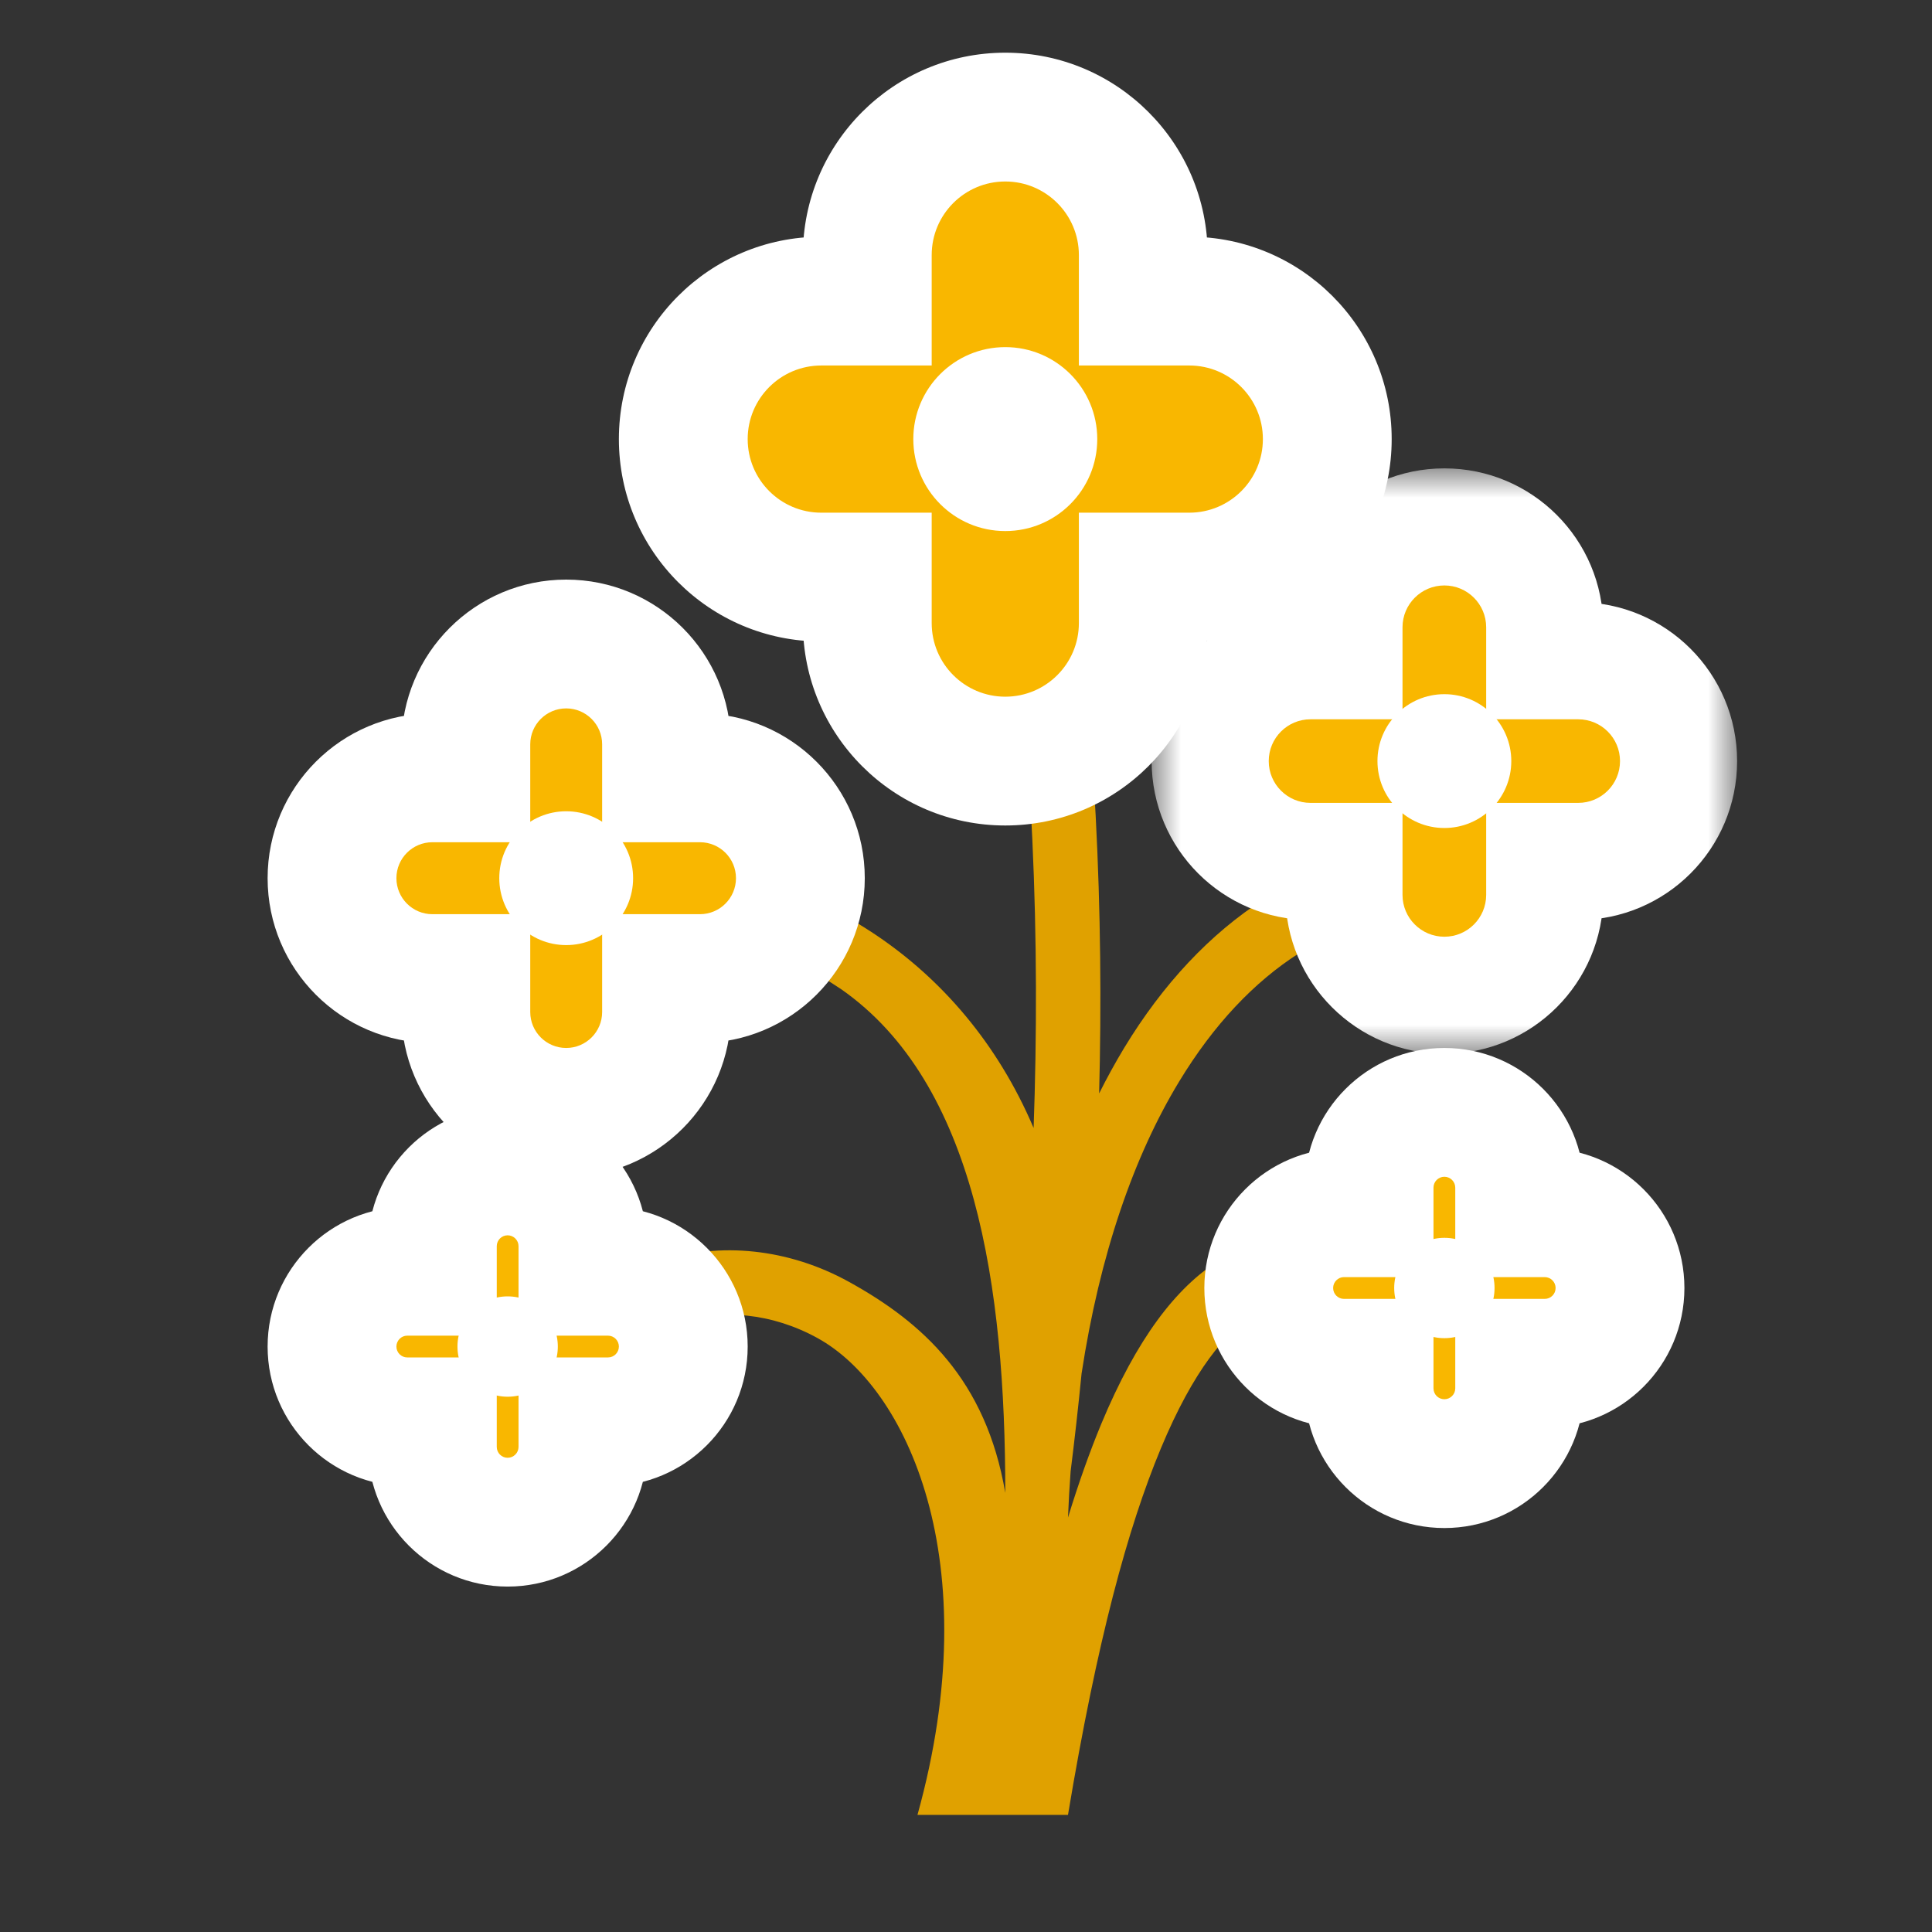 <svg width="33" height="33" viewBox="0 0 33 33" fill="none" xmlns="http://www.w3.org/2000/svg">
<rect x="0" y="0" width="33" height="33" fill="#333333" stroke="none"/>
<path d="M18.242 31C18.739 28.02 19.264 26.094 19.827 24.743C20.392 23.386 20.944 22.754 21.402 22.465C21.837 22.19 22.259 22.18 22.706 22.26C22.892 22.293 23.066 22.339 23.252 22.387C23.302 22.4 23.354 22.414 23.407 22.427C23.633 22.485 23.906 22.55 24.171 22.55L24.171 21.45C24.061 21.45 23.912 21.421 23.679 21.362C23.638 21.351 23.595 21.34 23.549 21.328C23.36 21.278 23.133 21.219 22.901 21.177C22.301 21.07 21.567 21.06 20.814 21.535C20.085 21.996 19.418 22.864 18.811 24.32C18.618 24.785 18.428 25.316 18.242 25.921C18.253 25.653 18.268 25.39 18.287 25.132C18.354 24.599 18.417 24.041 18.474 23.462C18.785 21.424 19.368 19.747 20.141 18.473C21.317 16.533 22.907 15.55 24.671 15.55V14.45C22.434 14.45 20.524 15.717 19.2 17.902C19.051 18.149 18.909 18.407 18.774 18.677C18.853 15.648 18.724 12.312 18.215 8.918L17.127 9.082C17.66 12.639 17.767 16.134 17.655 19.267C17.035 17.811 16.079 16.726 14.979 15.982C13.831 15.206 12.546 14.815 11.37 14.755C10.207 14.696 9.09 14.96 8.327 15.57L9.014 16.429C9.502 16.04 10.322 15.804 11.315 15.854C12.295 15.904 13.385 16.232 14.363 16.893C16.671 18.5 17.171 22 17.171 25.5C16.841 23.563 15.756 22.587 14.499 21.894C13.469 21.325 12.295 21.208 11.287 21.54C10.268 21.877 9.435 22.672 9.137 23.867L10.204 24.133C10.406 23.328 10.948 22.811 11.632 22.585C12.328 22.355 13.185 22.425 13.967 22.857C15.481 23.692 16.879 26.651 15.671 31C16.671 31 17.084 31 18.242 31Z" fill="#E0A100"/>
<mask id="path-2-outside-1" maskUnits="userSpaceOnUse" x="3.671" y="9" width="12" height="12" fill="black">
<rect fill="white" x="3.671" y="9" width="12" height="12"/>
<path fill-rule="evenodd" clip-rule="evenodd" d="M9.671 11C8.724 11 7.957 11.768 7.957 12.714V13.286H7.385C6.438 13.286 5.671 14.053 5.671 15C5.671 15.947 6.438 16.715 7.385 16.715H7.957V17.286C7.957 18.233 8.724 19 9.671 19C10.618 19 11.385 18.233 11.385 17.286V16.715H11.956C12.903 16.715 13.671 15.947 13.671 15C13.671 14.053 12.903 13.286 11.956 13.286H11.385V12.714C11.385 11.768 10.618 11 9.671 11Z"/>
</mask>
<path fill-rule="evenodd" clip-rule="evenodd" d="M9.671 11C8.724 11 7.957 11.768 7.957 12.714V13.286H7.385C6.438 13.286 5.671 14.053 5.671 15C5.671 15.947 6.438 16.715 7.385 16.715H7.957V17.286C7.957 18.233 8.724 19 9.671 19C10.618 19 11.385 18.233 11.385 17.286V16.715H11.956C12.903 16.715 13.671 15.947 13.671 15C13.671 14.053 12.903 13.286 11.956 13.286H11.385V12.714C11.385 11.768 10.618 11 9.671 11Z" fill="#F9B700"/>
<path d="M7.957 13.286V14.386H9.057V13.286H7.957ZM7.957 16.715H9.057V15.615H7.957V16.715ZM11.385 16.715V15.615H10.285V16.715H11.385ZM11.385 13.286H10.285V14.386H11.385V13.286ZM9.057 12.714C9.057 12.375 9.332 12.1 9.671 12.1V9.9C8.117 9.9 6.857 11.16 6.857 12.714H9.057ZM9.057 13.286V12.714H6.857V13.286H9.057ZM7.385 14.386H7.957V12.186H7.385V14.386ZM6.771 15C6.771 14.661 7.046 14.386 7.385 14.386V12.186C5.831 12.186 4.571 13.446 4.571 15H6.771ZM7.385 15.615C7.046 15.615 6.771 15.339 6.771 15H4.571C4.571 16.555 5.831 17.815 7.385 17.815V15.615ZM7.957 15.615H7.385V17.815H7.957V15.615ZM9.057 17.286V16.715H6.857V17.286H9.057ZM9.671 17.9C9.332 17.9 9.057 17.625 9.057 17.286H6.857C6.857 18.84 8.117 20.1 9.671 20.1V17.9ZM10.285 17.286C10.285 17.625 10.01 17.9 9.671 17.9V20.1C11.225 20.1 12.485 18.84 12.485 17.286H10.285ZM10.285 16.715V17.286H12.485V16.715H10.285ZM11.956 15.615H11.385V17.815H11.956V15.615ZM12.571 15C12.571 15.339 12.296 15.615 11.956 15.615V17.815C13.511 17.815 14.771 16.555 14.771 15H12.571ZM11.956 14.386C12.296 14.386 12.571 14.661 12.571 15H14.771C14.771 13.446 13.511 12.186 11.956 12.186V14.386ZM11.385 14.386H11.956V12.186H11.385V14.386ZM10.285 12.714V13.286H12.485V12.714H10.285ZM9.671 12.1C10.01 12.1 10.285 12.375 10.285 12.714H12.485C12.485 11.16 11.225 9.9 9.671 9.9V12.1Z" fill="white" mask="url(#path-2-outside-1)"/>
<circle cx="9.671" cy="15" r="1.143" fill="white"/>
<mask id="path-5-outside-2" maskUnits="userSpaceOnUse" x="3.671" y="18" width="10" height="10" fill="black">
<rect fill="white" x="3.671" y="18" width="10" height="10"/>
<path fill-rule="evenodd" clip-rule="evenodd" d="M8.671 20C7.961 20 7.385 20.576 7.385 21.286V21.715H6.956C6.246 21.715 5.671 22.29 5.671 23C5.671 23.71 6.246 24.286 6.956 24.286H7.385V24.714C7.385 25.424 7.961 26 8.671 26C9.381 26 9.957 25.424 9.957 24.714V24.286H10.385C11.095 24.286 11.671 23.71 11.671 23C11.671 22.29 11.095 21.715 10.385 21.715H9.957V21.286C9.957 20.576 9.381 20 8.671 20Z"/>
</mask>
<path fill-rule="evenodd" clip-rule="evenodd" d="M8.671 20C7.961 20 7.385 20.576 7.385 21.286V21.715H6.956C6.246 21.715 5.671 22.29 5.671 23C5.671 23.71 6.246 24.286 6.956 24.286H7.385V24.714C7.385 25.424 7.961 26 8.671 26C9.381 26 9.957 25.424 9.957 24.714V24.286H10.385C11.095 24.286 11.671 23.71 11.671 23C11.671 22.29 11.095 21.715 10.385 21.715H9.957V21.286C9.957 20.576 9.381 20 8.671 20Z" fill="#F9B700"/>
<path d="M7.385 21.715V22.814H8.485V21.715H7.385ZM7.385 24.286H8.485V23.186H7.385V24.286ZM9.957 24.286V23.186H8.857V24.286H9.957ZM9.957 21.715H8.857V22.814H9.957V21.715ZM8.485 21.286C8.485 21.183 8.568 21.1 8.671 21.1V18.9C7.353 18.9 6.285 19.968 6.285 21.286H8.485ZM8.485 21.715V21.286H6.285V21.715H8.485ZM6.956 22.814H7.385V20.614H6.956V22.814ZM6.771 23C6.771 22.898 6.854 22.814 6.956 22.814V20.614C5.639 20.614 4.571 21.683 4.571 23H6.771ZM6.956 23.186C6.854 23.186 6.771 23.103 6.771 23H4.571C4.571 24.318 5.639 25.386 6.956 25.386V23.186ZM7.385 23.186H6.956V25.386H7.385V23.186ZM8.485 24.714V24.286H6.285V24.714H8.485ZM8.671 24.9C8.568 24.9 8.485 24.817 8.485 24.714H6.285C6.285 26.032 7.353 27.1 8.671 27.1V24.9ZM8.857 24.714C8.857 24.817 8.773 24.9 8.671 24.9V27.1C9.988 27.1 11.056 26.032 11.056 24.714H8.857ZM8.857 24.286V24.714H11.056V24.286H8.857ZM10.385 23.186H9.957V25.386H10.385V23.186ZM10.571 23C10.571 23.103 10.488 23.186 10.385 23.186V25.386C11.703 25.386 12.771 24.318 12.771 23H10.571ZM10.385 22.814C10.488 22.814 10.571 22.898 10.571 23H12.771C12.771 21.683 11.703 20.614 10.385 20.614V22.814ZM9.957 22.814H10.385V20.614H9.957V22.814ZM8.857 21.286V21.715H11.056V21.286H8.857ZM8.671 21.1C8.773 21.1 8.857 21.183 8.857 21.286H11.056C11.056 19.968 9.988 18.9 8.671 18.9V21.1Z" fill="white" mask="url(#path-5-outside-2)"/>
<circle cx="8.671" cy="23" r="0.857" fill="white"/>
<mask id="path-8-outside-3" maskUnits="userSpaceOnUse" x="19.671" y="17" width="10" height="10" fill="black">
<rect fill="white" x="19.671" y="17" width="10" height="10"/>
<path fill-rule="evenodd" clip-rule="evenodd" d="M24.671 19C23.961 19 23.385 19.576 23.385 20.286V20.715H22.956C22.246 20.715 21.671 21.29 21.671 22C21.671 22.71 22.246 23.286 22.956 23.286H23.385V23.714C23.385 24.424 23.961 25 24.671 25C25.381 25 25.956 24.424 25.956 23.714V23.286H26.385C27.095 23.286 27.671 22.71 27.671 22C27.671 21.29 27.095 20.715 26.385 20.715H25.956V20.286C25.956 19.576 25.381 19 24.671 19Z"/>
</mask>
<path fill-rule="evenodd" clip-rule="evenodd" d="M24.671 19C23.961 19 23.385 19.576 23.385 20.286V20.715H22.956C22.246 20.715 21.671 21.29 21.671 22C21.671 22.71 22.246 23.286 22.956 23.286H23.385V23.714C23.385 24.424 23.961 25 24.671 25C25.381 25 25.956 24.424 25.956 23.714V23.286H26.385C27.095 23.286 27.671 22.71 27.671 22C27.671 21.29 27.095 20.715 26.385 20.715H25.956V20.286C25.956 19.576 25.381 19 24.671 19Z" fill="#F9B700"/>
<path d="M23.385 20.715V21.814H24.485V20.715H23.385ZM23.385 23.286H24.485V22.186H23.385V23.286ZM25.956 23.286V22.186H24.857V23.286H25.956ZM25.956 20.715H24.857V21.814H25.956V20.715ZM24.485 20.286C24.485 20.183 24.568 20.1 24.671 20.1V17.9C23.353 17.9 22.285 18.968 22.285 20.286H24.485ZM24.485 20.715V20.286H22.285V20.715H24.485ZM22.956 21.814H23.385V19.614H22.956V21.814ZM22.771 22C22.771 21.898 22.854 21.814 22.956 21.814V19.614C21.639 19.614 20.571 20.683 20.571 22H22.771ZM22.956 22.186C22.854 22.186 22.771 22.103 22.771 22H20.571C20.571 23.318 21.639 24.386 22.956 24.386V22.186ZM23.385 22.186H22.956V24.386H23.385V22.186ZM24.485 23.714V23.286H22.285V23.714H24.485ZM24.671 23.9C24.568 23.9 24.485 23.817 24.485 23.714H22.285C22.285 25.032 23.353 26.1 24.671 26.1V23.9ZM24.857 23.714C24.857 23.817 24.773 23.9 24.671 23.9V26.1C25.988 26.1 27.056 25.032 27.056 23.714H24.857ZM24.857 23.286V23.714H27.056V23.286H24.857ZM26.385 22.186H25.956V24.386H26.385V22.186ZM26.571 22C26.571 22.103 26.488 22.186 26.385 22.186V24.386C27.703 24.386 28.771 23.318 28.771 22H26.571ZM26.385 21.814C26.488 21.814 26.571 21.898 26.571 22H28.771C28.771 20.683 27.703 19.614 26.385 19.614V21.814ZM25.956 21.814H26.385V19.614H25.956V21.814ZM24.857 20.286V20.715H27.056V20.286H24.857ZM24.671 20.1C24.773 20.1 24.857 20.183 24.857 20.286H27.056C27.056 18.968 25.988 17.9 24.671 17.9V20.1Z" fill="white" mask="url(#path-8-outside-3)"/>
<circle cx="24.671" cy="22" r="0.857" fill="white"/>
<mask id="path-11-outside-4" maskUnits="userSpaceOnUse" x="9.671" y="0" width="15" height="15" fill="black">
<rect fill="white" x="9.671" width="15" height="15"/>
<path fill-rule="evenodd" clip-rule="evenodd" d="M17.171 2C15.869 2 14.814 3.055 14.814 4.357V5.143H14.028C12.726 5.143 11.671 6.198 11.671 7.5C11.671 8.802 12.726 9.857 14.028 9.857H14.814V10.643C14.814 11.945 15.869 13 17.171 13C18.473 13 19.528 11.945 19.528 10.643V9.857H20.314C21.615 9.857 22.671 8.802 22.671 7.5C22.671 6.198 21.615 5.143 20.314 5.143H19.528V4.357C19.528 3.055 18.473 2 17.171 2Z"/>
</mask>
<path fill-rule="evenodd" clip-rule="evenodd" d="M17.171 2C15.869 2 14.814 3.055 14.814 4.357V5.143H14.028C12.726 5.143 11.671 6.198 11.671 7.5C11.671 8.802 12.726 9.857 14.028 9.857H14.814V10.643C14.814 11.945 15.869 13 17.171 13C18.473 13 19.528 11.945 19.528 10.643V9.857H20.314C21.615 9.857 22.671 8.802 22.671 7.5C22.671 6.198 21.615 5.143 20.314 5.143H19.528V4.357C19.528 3.055 18.473 2 17.171 2Z" fill="#F9B700"/>
<path d="M14.814 5.143V6.243H15.914V5.143H14.814ZM14.814 9.857H15.914V8.757H14.814V9.857ZM19.528 9.857V8.757H18.428V9.857H19.528ZM19.528 5.143H18.428V6.243H19.528V5.143ZM15.914 4.357C15.914 3.663 16.477 3.1 17.171 3.1V0.9C15.261 0.9 13.714 2.448 13.714 4.357H15.914ZM15.914 5.143V4.357H13.714V5.143H15.914ZM14.028 6.243H14.814V4.043H14.028V6.243ZM12.771 7.5C12.771 6.806 13.334 6.243 14.028 6.243V4.043C12.118 4.043 10.571 5.591 10.571 7.5H12.771ZM14.028 8.757C13.334 8.757 12.771 8.194 12.771 7.5H10.571C10.571 9.409 12.118 10.957 14.028 10.957V8.757ZM14.814 8.757H14.028V10.957H14.814V8.757ZM15.914 10.643V9.857H13.714V10.643H15.914ZM17.171 11.9C16.477 11.9 15.914 11.337 15.914 10.643H13.714C13.714 12.552 15.261 14.1 17.171 14.1V11.9ZM18.428 10.643C18.428 11.337 17.865 11.9 17.171 11.9V14.1C19.08 14.1 20.628 12.552 20.628 10.643H18.428ZM18.428 9.857V10.643H20.628V9.857H18.428ZM20.314 8.757H19.528V10.957H20.314V8.757ZM21.571 7.5C21.571 8.194 21.008 8.757 20.314 8.757V10.957C22.223 10.957 23.771 9.409 23.771 7.5H21.571ZM20.314 6.243C21.008 6.243 21.571 6.806 21.571 7.5H23.771C23.771 5.591 22.223 4.043 20.314 4.043V6.243ZM19.528 6.243H20.314V4.043H19.528V6.243ZM18.428 4.357V5.143H20.628V4.357H18.428ZM17.171 3.1C17.865 3.1 18.428 3.663 18.428 4.357H20.628C20.628 2.448 19.08 0.9 17.171 0.9V3.1Z" fill="white" mask="url(#path-11-outside-4)"/>
<circle cx="17.171" cy="7.5" r="1.571" fill="white"/>
<mask id="path-14-outside-5" maskUnits="userSpaceOnUse" x="19.671" y="8" width="10" height="10" fill="black">
<rect fill="white" x="19.671" y="8" width="10" height="10"/>
<path fill-rule="evenodd" clip-rule="evenodd" d="M24.671 9C23.724 9 22.956 9.768 22.956 10.714V11.286H22.385C21.438 11.286 20.671 12.053 20.671 13C20.671 13.947 21.438 14.714 22.385 14.714H22.956V15.286C22.956 16.233 23.724 17 24.671 17C25.617 17 26.385 16.233 26.385 15.286V14.714H26.956C27.903 14.714 28.671 13.947 28.671 13C28.671 12.053 27.903 11.286 26.956 11.286H26.385V10.714C26.385 9.768 25.617 9 24.671 9Z"/>
</mask>
<path fill-rule="evenodd" clip-rule="evenodd" d="M24.671 9C23.724 9 22.956 9.768 22.956 10.714V11.286H22.385C21.438 11.286 20.671 12.053 20.671 13C20.671 13.947 21.438 14.714 22.385 14.714H22.956V15.286C22.956 16.233 23.724 17 24.671 17C25.617 17 26.385 16.233 26.385 15.286V14.714H26.956C27.903 14.714 28.671 13.947 28.671 13C28.671 12.053 27.903 11.286 26.956 11.286H26.385V10.714C26.385 9.768 25.617 9 24.671 9Z" fill="#F9B700"/>
<path d="M22.956 11.286V12.286H23.956V11.286H22.956ZM22.956 14.714H23.956V13.714H22.956V14.714ZM26.385 14.714V13.714H25.385V14.714H26.385ZM26.385 11.286H25.385V12.286H26.385V11.286ZM23.956 10.714C23.956 10.32 24.276 10 24.671 10V8C23.172 8 21.956 9.215 21.956 10.714H23.956ZM23.956 11.286V10.714H21.956V11.286H23.956ZM22.385 12.286H22.956V10.286H22.385V12.286ZM21.671 13C21.671 12.605 21.991 12.286 22.385 12.286V10.286C20.886 10.286 19.671 11.501 19.671 13H21.671ZM22.385 13.714C21.991 13.714 21.671 13.395 21.671 13H19.671C19.671 14.499 20.886 15.714 22.385 15.714V13.714ZM22.956 13.714H22.385V15.714H22.956V13.714ZM23.956 15.286V14.714H21.956V15.286H23.956ZM24.671 16C24.276 16 23.956 15.68 23.956 15.286H21.956C21.956 16.785 23.172 18 24.671 18V16ZM25.385 15.286C25.385 15.68 25.065 16 24.671 16V18C26.17 18 27.385 16.785 27.385 15.286H25.385ZM25.385 14.714V15.286H27.385V14.714H25.385ZM26.956 13.714H26.385V15.714H26.956V13.714ZM27.671 13C27.671 13.395 27.351 13.714 26.956 13.714V15.714C28.455 15.714 29.671 14.499 29.671 13H27.671ZM26.956 12.286C27.351 12.286 27.671 12.605 27.671 13H29.671C29.671 11.501 28.455 10.286 26.956 10.286V12.286ZM26.385 12.286H26.956V10.286H26.385V12.286ZM25.385 10.714V11.286H27.385V10.714H25.385ZM24.671 10C25.065 10 25.385 10.32 25.385 10.714H27.385C27.385 9.215 26.17 8 24.671 8V10Z" fill="white" mask="url(#path-14-outside-5)"/>
<circle cx="24.671" cy="13" r="1.143" fill="white"/>
</svg>
